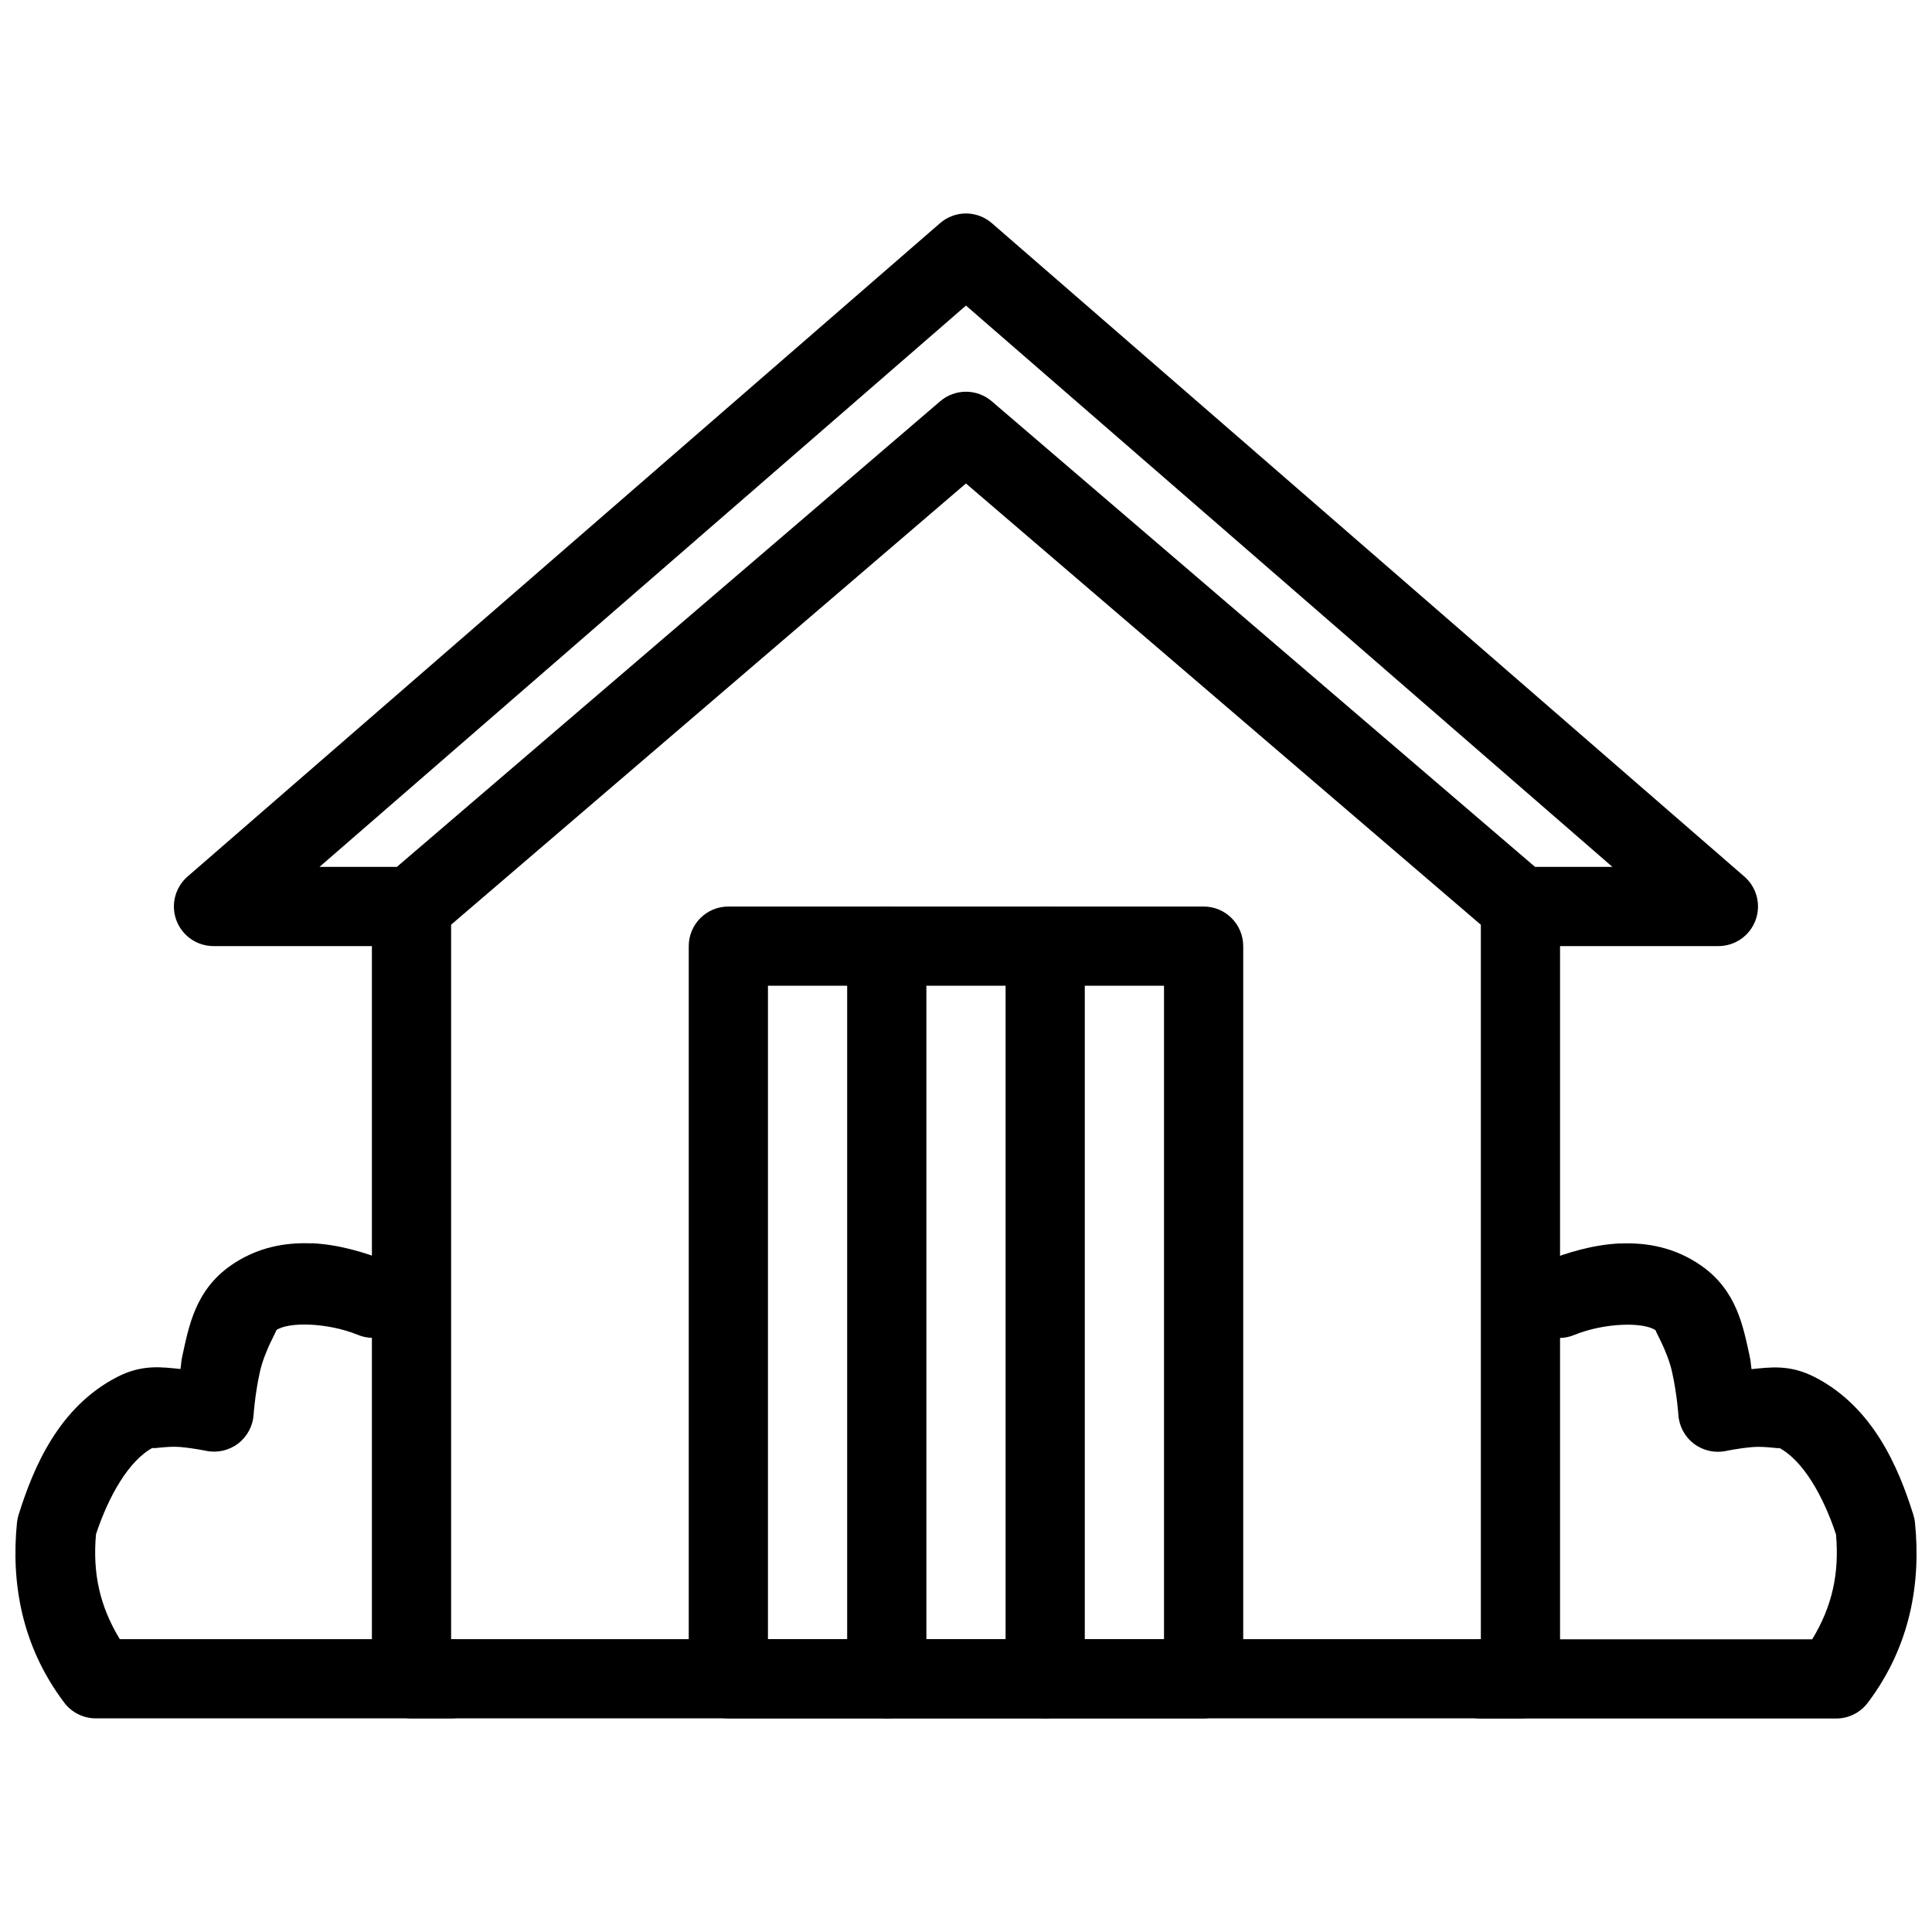 <?xml version="1.0" encoding="UTF-8"?>
<!-- Uploaded to: ICON Repo, www.iconrepo.com, Generator: ICON Repo Mixer Tools -->
<svg width="800px" height="800px" version="1.1" viewBox="144 144 512 512" xmlns="http://www.w3.org/2000/svg">
 <defs>
  <clipPath id="b">
   <path d="m148.09 473h126.91v127h-126.91z"/>
  </clipPath>
  <clipPath id="a">
   <path d="m525 473h126.9v127h-126.9z"/>
  </clipPath>
 </defs>
 <path d="m400.16 200.57c-2.59-0.035-5.102 0.883-7.055 2.586l-199.42 173.16c-3.297 2.875-4.465 7.492-2.934 11.59 1.535 4.098 5.445 6.816 9.82 6.82h52.48c2.504 0 4.926-0.895 6.824-2.523l140.11-120.08 140.11 120.08h0.004c1.902 1.629 4.32 2.523 6.824 2.523h52.48c4.375-0.004 8.289-2.723 9.82-6.82 1.535-4.098 0.363-8.715-2.934-11.59l-199.42-173.16c-1.867-1.629-4.25-2.543-6.723-2.586zm-0.164 24.414 171.31 148.75h-20.5l-143.99-123.4c-3.93-3.363-9.723-3.363-13.652 0l-143.99 123.4h-20.5l171.31-148.75z" fill-rule="evenodd"/>
 <path d="m252.89 378.99c-2.785 0.043-5.438 1.191-7.375 3.191s-3 4.688-2.957 7.469v199.24c0 5.797 4.699 10.496 10.496 10.496h293.88c5.797 0 10.496-4.699 10.496-10.496v-199.24c0.039-2.809-1.047-5.516-3.019-7.516-1.973-2-4.664-3.129-7.477-3.129-2.809 0-5.5 1.129-7.473 3.129s-3.062 4.707-3.023 7.516v188.74h-272.89v-188.74h0.004c0.043-2.84-1.066-5.578-3.074-7.586-2.008-2.008-4.746-3.117-7.586-3.074z" fill-rule="evenodd"/>
 <path d="m337.02 384.24c-5.797 0-10.496 4.699-10.496 10.496v194.16-0.004c0 5.797 4.699 10.496 10.496 10.496h125.95c5.797 0 10.496-4.699 10.496-10.496v-194.16 0.004c0-5.797-4.699-10.496-10.496-10.496zm10.496 20.988h104.96v173.16h-104.96z"/>
 <path d="m378.84 384.24c-2.785 0.043-5.438 1.191-7.375 3.188-1.938 2-3 4.688-2.957 7.473v193.85c-0.039 2.809 1.047 5.516 3.019 7.516s4.668 3.129 7.477 3.129c2.809 0 5.5-1.129 7.473-3.129 1.973-2 3.062-4.707 3.023-7.516v-193.85c0.043-2.84-1.066-5.578-3.074-7.586-2.008-2.012-4.746-3.121-7.586-3.074z" fill-rule="evenodd"/>
 <path d="m420.82 384.24c-2.781 0.043-5.434 1.191-7.371 3.188-1.938 2-3.004 4.688-2.957 7.473v193.85c-0.043 2.809 1.047 5.516 3.019 7.516s4.664 3.129 7.473 3.129c2.812 0 5.504-1.129 7.477-3.129s3.062-4.707 3.019-7.516v-193.85c0.047-2.84-1.062-5.578-3.07-7.586-2.012-2.012-4.746-3.121-7.59-3.074z" fill-rule="evenodd"/>
 <g clip-path="url(#b)">
  <path d="m226.57 473.51c-7.164-0.324-14.582 1.105-21.383 5.84-9.445 6.578-11.137 16.141-12.832 23.84-0.426 1.93-0.258 1.891-0.531 3.609-4.832-0.473-10.102-1.34-16.809 2.133-15.375 7.961-22.09 23.742-26.074 36.465l-0.004-0.004c-0.211 0.676-0.355 1.367-0.43 2.07-1.582 15.688 1.078 32.621 12.523 47.758v0.004c1.984 2.617 5.078 4.16 8.363 4.16h94.012c2.809 0.039 5.516-1.051 7.516-3.023s3.125-4.664 3.125-7.473c0-2.809-1.125-5.5-3.125-7.473-2-1.973-4.707-3.059-7.516-3.019h-87.656c-5.383-8.852-7.211-17.605-6.312-27.793 3.332-10.082 8.727-19.676 15.23-23.039-1.246 0.641 3.258-0.398 6.992-0.105 3.731 0.336 6.867 1.008 6.867 1.008v-0.004c2.984 0.645 6.106-0.043 8.543-1.887s3.949-4.656 4.144-7.707c0 0 0.344-5.328 1.641-11.215 1.297-5.887 4.84-11.488 4.324-11.129 3.344-2.328 13.656-1.98 21.422 1.129 2.606 1.145 5.559 1.184 8.191 0.109 2.633-1.078 4.715-3.172 5.773-5.812 1.059-2.637 1-5.594-0.16-8.188s-3.324-4.609-5.992-5.582c-5.766-2.309-12.676-4.391-19.844-4.715z" fill-rule="evenodd"/>
 </g>
 <g clip-path="url(#a)">
  <path d="m573.43 473.51c-7.164 0.324-14.078 2.406-19.844 4.715v-0.004c-2.672 0.973-4.836 2.988-5.996 5.582-1.16 2.598-1.215 5.551-0.156 8.188 1.055 2.641 3.141 4.738 5.769 5.812 2.633 1.074 5.59 1.035 8.191-0.109 7.766-3.106 18.078-3.457 21.422-1.129-0.516-0.355 3.031 5.246 4.324 11.129 1.297 5.887 1.641 11.215 1.641 11.215v0.004c0.195 3.047 1.707 5.859 4.144 7.703s5.559 2.531 8.547 1.887c0 0 3.137-0.672 6.867-1.008 3.731-0.336 8.234 0.703 6.992 0.105 6.504 3.363 11.898 12.957 15.23 23.039 0.898 10.191-0.93 18.941-6.312 27.793h-87.656l-0.004 0.004c-2.809-0.039-5.516 1.051-7.516 3.023-2 1.973-3.125 4.664-3.125 7.473 0 2.809 1.125 5.5 3.125 7.473 2 1.969 4.707 3.059 7.516 3.019h94.012c3.285 0 6.379-1.539 8.363-4.16 11.445-15.137 14.109-32.07 12.523-47.758-0.07-0.703-0.215-1.398-0.43-2.074-3.984-12.723-10.699-28.504-26.074-36.465h-0.02c-6.695-3.457-11.961-2.606-16.789-2.133-0.277-1.715-0.109-1.676-0.531-3.609-1.695-7.699-3.387-17.262-12.832-23.84-6.801-4.734-14.215-6.164-21.383-5.84z" fill-rule="evenodd"/>
 </g>
</svg>